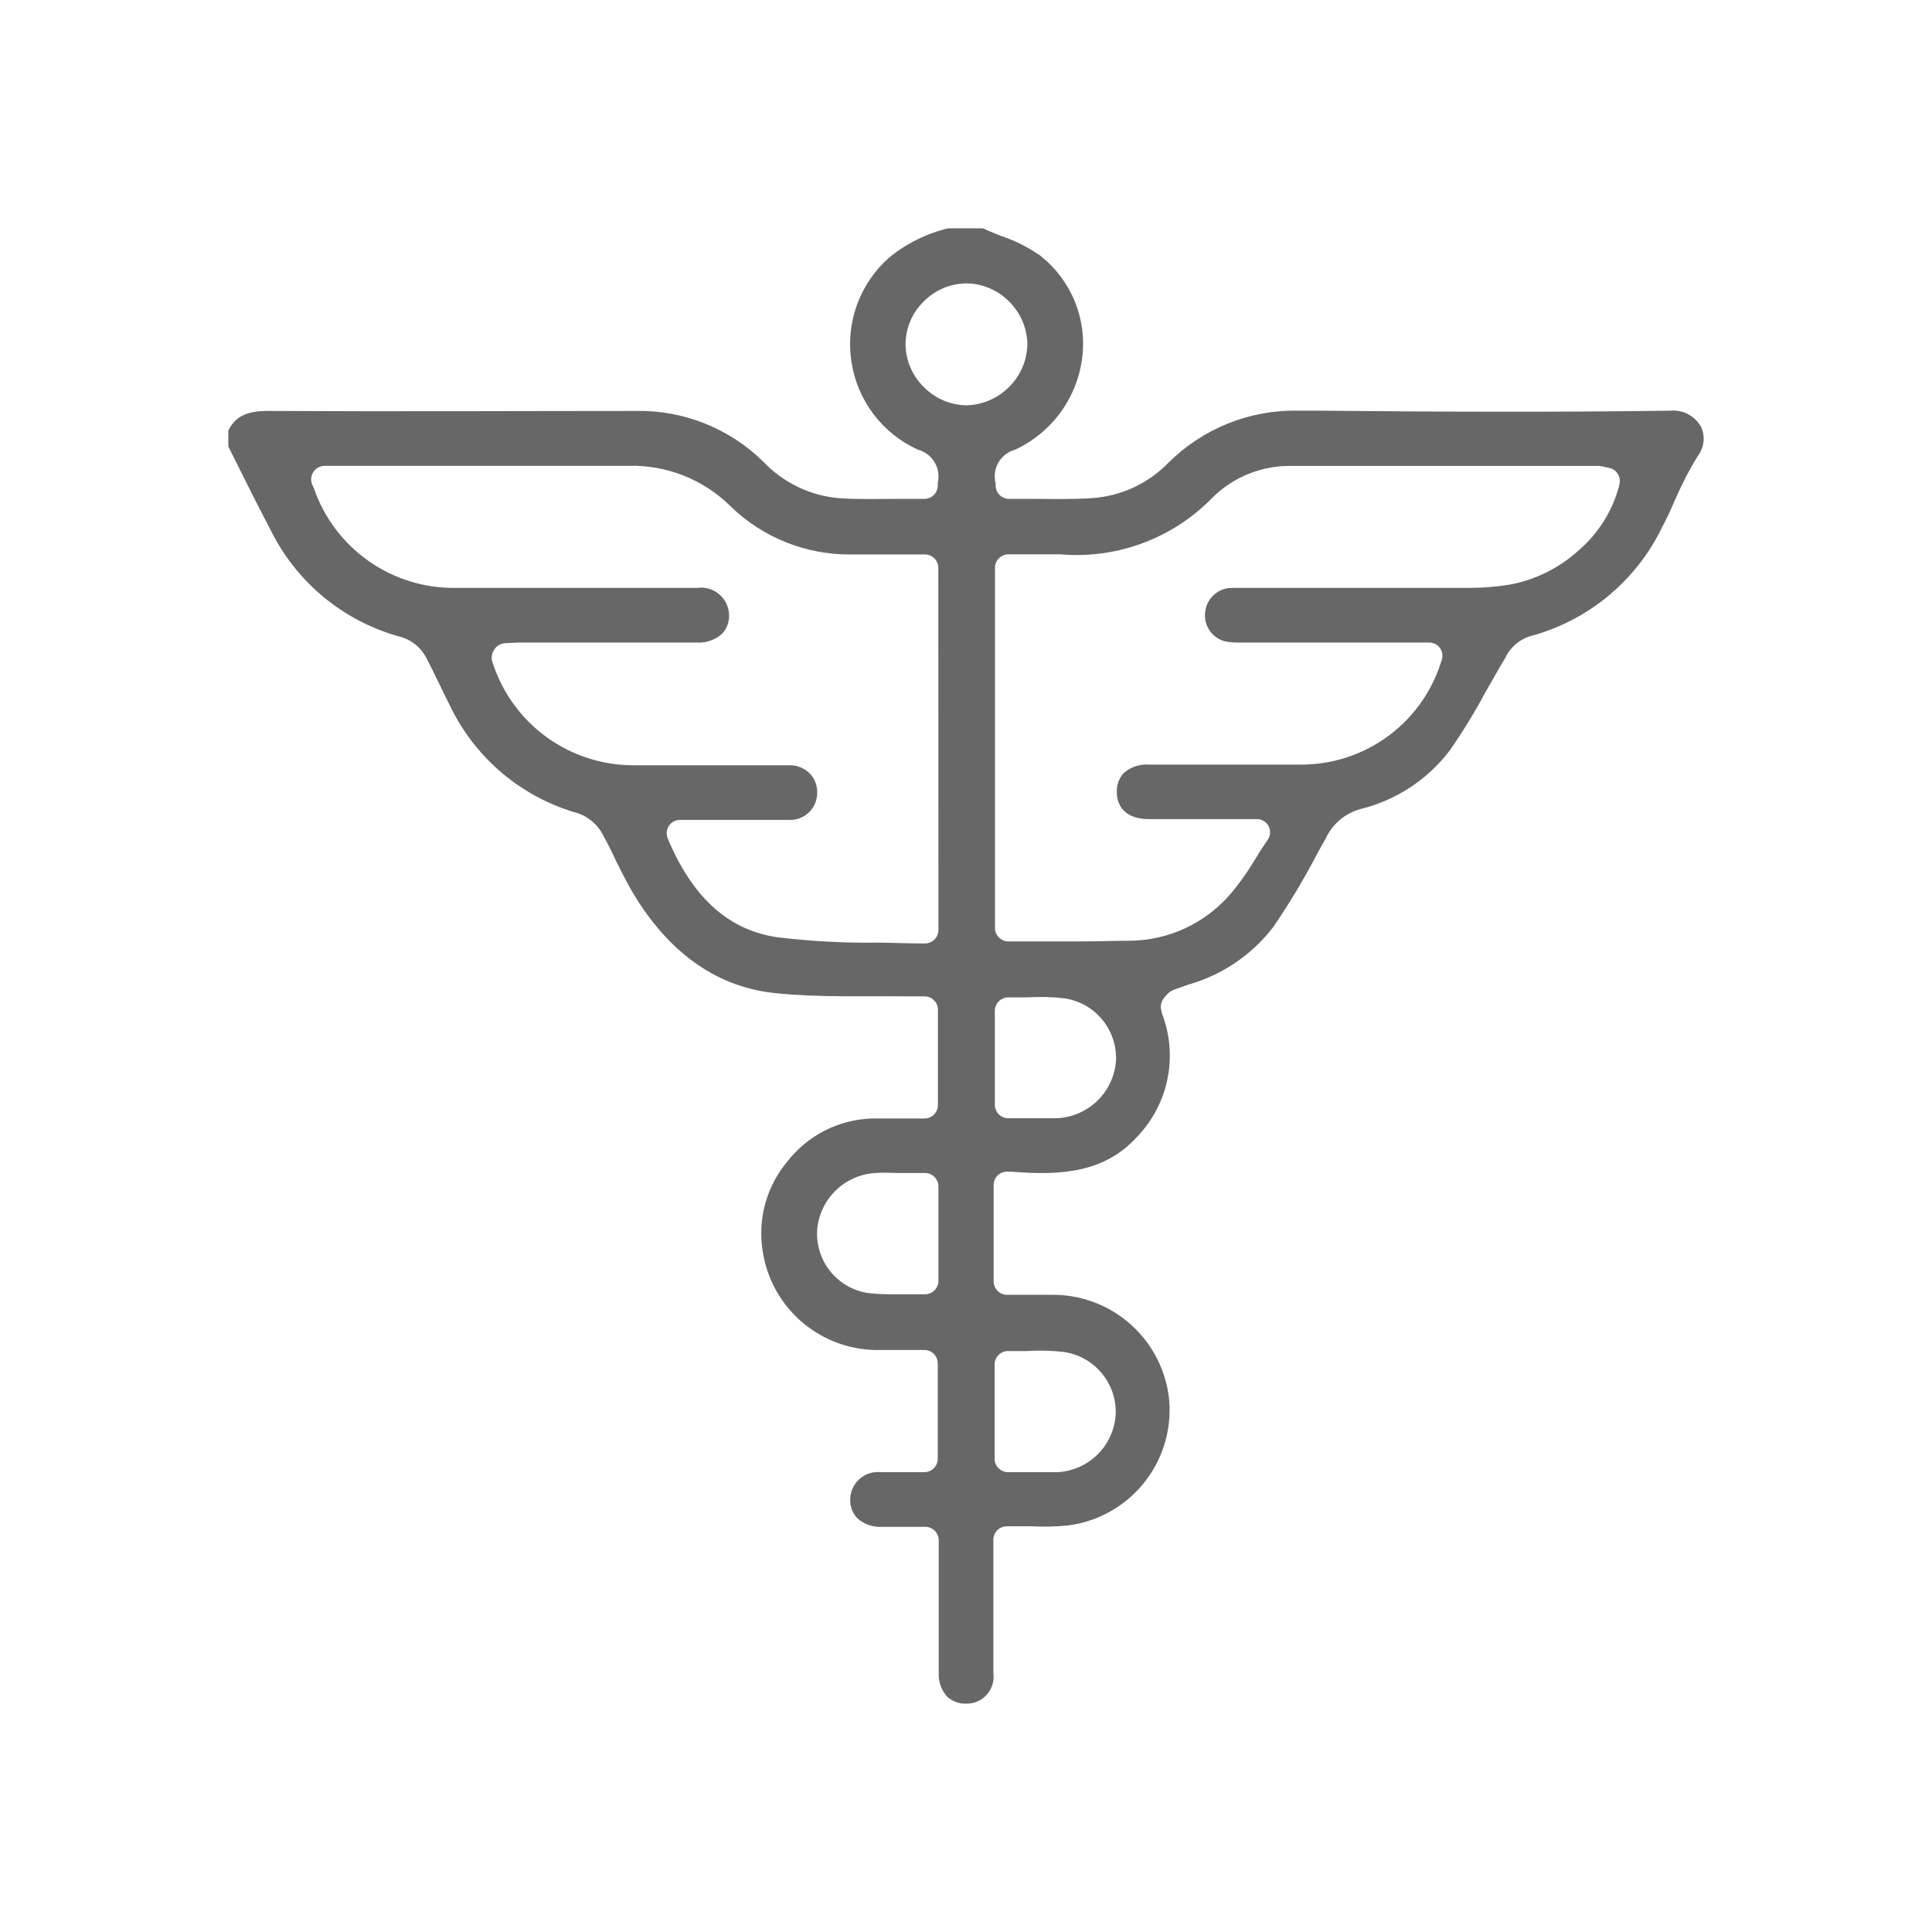 <svg xmlns="http://www.w3.org/2000/svg" fill="none" viewBox="0 0 60 60" height="60" width="60">
<rect fill="white" height="60" width="60"></rect>
<path fill="#676767" d="M52.825 13.25C52.731 13.085 52.592 12.951 52.424 12.863C52.256 12.775 52.066 12.737 51.878 12.754C48.316 12.803 44.712 12.791 41.032 12.754H40.344C39.593 12.735 38.847 12.869 38.149 13.147C37.452 13.425 36.818 13.842 36.285 14.371C35.662 15.015 34.823 15.405 33.929 15.468C33.328 15.51 32.715 15.497 32.173 15.493H31.338C31.233 15.493 31.132 15.454 31.055 15.383C30.977 15.312 30.93 15.214 30.921 15.109V15.014C30.863 14.795 30.893 14.562 31.005 14.366C31.118 14.17 31.304 14.026 31.522 13.967C32.083 13.707 32.569 13.309 32.934 12.81C33.298 12.311 33.53 11.728 33.608 11.115C33.684 10.52 33.605 9.915 33.378 9.36C33.151 8.805 32.785 8.318 32.315 7.946C31.943 7.684 31.536 7.477 31.105 7.333C30.913 7.258 30.717 7.179 30.529 7.091H29.441C28.771 7.253 28.146 7.564 27.613 8C27.163 8.397 26.82 8.9 26.615 9.464C26.41 10.028 26.351 10.634 26.441 11.227C26.529 11.819 26.764 12.379 27.124 12.857C27.484 13.335 27.957 13.715 28.502 13.963C28.72 14.02 28.907 14.16 29.023 14.353C29.14 14.546 29.175 14.777 29.123 14.997V15.109C29.115 15.214 29.067 15.312 28.99 15.383C28.913 15.454 28.811 15.493 28.706 15.493H27.847C27.28 15.493 26.671 15.514 26.066 15.472C25.174 15.398 24.341 15 23.722 14.355C23.199 13.835 22.576 13.427 21.892 13.153C21.208 12.879 20.475 12.746 19.738 12.762C16.301 12.762 12.334 12.783 8.313 12.762C7.575 12.762 7.283 12.991 7.091 13.371V13.867C7.212 14.109 7.337 14.355 7.458 14.601C7.75 15.193 8.067 15.818 8.388 16.427C8.788 17.25 9.362 17.978 10.069 18.558C10.777 19.139 11.602 19.56 12.488 19.792C12.805 19.895 13.07 20.116 13.227 20.409C13.369 20.672 13.502 20.951 13.644 21.243C13.786 21.535 13.869 21.714 13.99 21.948C14.38 22.751 14.937 23.462 15.623 24.033C16.309 24.605 17.109 25.024 17.97 25.263C18.292 25.381 18.559 25.614 18.72 25.917C18.875 26.201 19.021 26.489 19.137 26.751L19.183 26.839C19.367 27.206 19.559 27.585 19.776 27.927C20.898 29.695 22.358 30.679 24.114 30.846C25.424 30.98 26.779 30.929 28.089 30.942H28.71C28.821 30.942 28.927 30.986 29.006 31.064C29.084 31.142 29.128 31.248 29.128 31.359V34.319C29.128 34.43 29.084 34.536 29.006 34.614C28.927 34.693 28.821 34.736 28.71 34.736H27.826C27.568 34.736 27.309 34.736 27.05 34.736C26.548 34.757 26.056 34.886 25.609 35.114C25.162 35.343 24.77 35.667 24.46 36.062C24.136 36.446 23.898 36.896 23.765 37.381C23.632 37.865 23.606 38.373 23.688 38.869C23.822 39.738 24.269 40.528 24.945 41.091C25.621 41.654 26.48 41.951 27.359 41.925H28.706C28.817 41.925 28.923 41.969 29.001 42.047C29.079 42.125 29.123 42.231 29.123 42.342V45.303C29.123 45.358 29.112 45.412 29.091 45.463C29.069 45.514 29.038 45.56 28.998 45.599C28.959 45.637 28.913 45.668 28.862 45.689C28.811 45.709 28.757 45.72 28.702 45.72H27.359C27.241 45.706 27.12 45.718 27.007 45.753C26.893 45.789 26.788 45.848 26.698 45.926C26.608 46.005 26.535 46.101 26.485 46.209C26.434 46.317 26.407 46.434 26.404 46.553C26.398 46.663 26.415 46.772 26.453 46.874C26.491 46.977 26.55 47.071 26.625 47.15C26.825 47.332 27.089 47.428 27.359 47.417H28.735C28.846 47.417 28.952 47.461 29.03 47.539C29.109 47.617 29.153 47.723 29.153 47.834V49.197C29.153 50.131 29.153 51.036 29.153 51.945C29.138 52.219 29.232 52.487 29.415 52.691C29.496 52.765 29.591 52.822 29.694 52.859C29.797 52.897 29.907 52.913 30.016 52.908C30.135 52.909 30.254 52.885 30.363 52.836C30.471 52.788 30.569 52.716 30.648 52.627C30.727 52.538 30.786 52.432 30.821 52.318C30.856 52.204 30.866 52.084 30.85 51.966C30.85 51.282 30.85 50.598 30.85 49.919C30.85 49.414 30.85 48.901 30.85 48.392C30.85 48.288 30.85 48.18 30.85 48.055V47.796C30.856 47.689 30.902 47.588 30.98 47.515C31.057 47.441 31.16 47.4 31.267 47.4H31.368C31.58 47.4 31.785 47.4 32.002 47.4C32.391 47.421 32.782 47.413 33.17 47.375C34.092 47.256 34.933 46.786 35.518 46.063C36.103 45.34 36.387 44.42 36.311 43.493C36.225 42.59 35.804 41.752 35.13 41.145C34.457 40.537 33.58 40.204 32.673 40.211H31.276C31.165 40.211 31.059 40.167 30.981 40.089C30.903 40.011 30.859 39.905 30.859 39.794V36.805C30.858 36.747 30.87 36.689 30.893 36.636C30.916 36.583 30.95 36.535 30.992 36.496C31.034 36.458 31.084 36.428 31.137 36.41C31.191 36.391 31.248 36.383 31.305 36.388H31.418C33.04 36.521 34.337 36.388 35.33 35.287C35.807 34.785 36.131 34.157 36.263 33.477C36.395 32.798 36.331 32.095 36.077 31.451V31.413C36.05 31.344 36.043 31.268 36.056 31.195C36.068 31.122 36.1 31.053 36.148 30.996L36.21 30.921C36.277 30.833 36.368 30.768 36.473 30.733L36.832 30.604L36.94 30.567C37.973 30.267 38.883 29.646 39.539 28.794C40.031 28.075 40.481 27.327 40.886 26.555C40.982 26.38 41.078 26.197 41.183 26.017C41.285 25.803 41.432 25.612 41.614 25.459C41.796 25.306 42.009 25.194 42.238 25.129C43.352 24.859 44.337 24.212 45.029 23.299C45.433 22.716 45.804 22.11 46.138 21.485L46.23 21.326C46.397 21.035 46.563 20.734 46.739 20.447C46.812 20.286 46.918 20.143 47.049 20.025C47.18 19.907 47.335 19.818 47.502 19.763C48.394 19.528 49.224 19.103 49.936 18.516C50.648 17.929 51.223 17.195 51.623 16.364C51.773 16.085 51.907 15.793 52.015 15.53L52.057 15.439C52.252 14.996 52.476 14.567 52.729 14.155C52.827 14.027 52.887 13.875 52.904 13.716C52.921 13.556 52.894 13.395 52.825 13.25ZM29.144 28.882C29.144 28.938 29.133 28.994 29.11 29.045C29.088 29.097 29.056 29.143 29.015 29.182C28.938 29.257 28.835 29.299 28.727 29.299H28.602C28.185 29.299 27.73 29.278 27.296 29.274C26.253 29.289 25.209 29.235 24.172 29.111C22.683 28.907 21.578 27.948 20.802 26.193L20.739 26.043C20.711 25.979 20.7 25.909 20.706 25.84C20.712 25.771 20.735 25.704 20.773 25.646C20.811 25.589 20.863 25.543 20.925 25.511C20.986 25.478 21.054 25.462 21.123 25.463H24.518C24.63 25.466 24.741 25.447 24.845 25.407C24.949 25.366 25.044 25.305 25.125 25.228C25.205 25.15 25.268 25.057 25.312 24.954C25.355 24.851 25.378 24.741 25.378 24.629C25.382 24.516 25.364 24.404 25.324 24.299C25.284 24.193 25.222 24.097 25.144 24.016C25.06 23.933 24.96 23.868 24.851 23.825C24.741 23.782 24.624 23.762 24.506 23.766H19.659C18.709 23.764 17.783 23.467 17.009 22.917C16.235 22.366 15.651 21.589 15.337 20.693L15.291 20.555C15.271 20.494 15.265 20.429 15.274 20.366C15.282 20.302 15.306 20.241 15.342 20.188C15.375 20.128 15.422 20.078 15.48 20.041C15.537 20.004 15.603 19.981 15.671 19.976L16.088 19.955H21.636C21.924 19.972 22.208 19.875 22.424 19.684C22.498 19.604 22.556 19.511 22.593 19.41C22.63 19.308 22.647 19.2 22.641 19.091C22.638 18.969 22.609 18.849 22.555 18.738C22.502 18.628 22.426 18.53 22.332 18.452C22.238 18.373 22.129 18.315 22.011 18.282C21.893 18.248 21.77 18.24 21.648 18.258H14.14C13.178 18.269 12.236 17.977 11.449 17.424C10.662 16.871 10.068 16.085 9.752 15.176L9.694 15.043C9.668 14.979 9.658 14.91 9.665 14.841C9.673 14.773 9.697 14.707 9.735 14.651C9.774 14.594 9.825 14.548 9.886 14.516C9.946 14.484 10.013 14.467 10.082 14.467H13.218C15.279 14.467 17.41 14.467 19.513 14.467C20.098 14.45 20.681 14.553 21.226 14.768C21.771 14.983 22.267 15.306 22.683 15.718C23.686 16.696 25.036 17.236 26.437 17.219H28.723C28.834 17.219 28.94 17.263 29.018 17.341C29.096 17.42 29.14 17.526 29.14 17.636L29.144 28.882ZM29.144 39.778C29.144 39.888 29.1 39.994 29.022 40.072C28.944 40.151 28.838 40.195 28.727 40.195H27.626C27.395 40.195 27.163 40.181 26.933 40.153C26.477 40.077 26.065 39.835 25.778 39.473C25.49 39.111 25.348 38.654 25.378 38.193C25.416 37.732 25.618 37.301 25.948 36.977C26.278 36.653 26.714 36.459 27.175 36.429C27.463 36.408 27.743 36.429 28.039 36.429H28.727C28.838 36.429 28.944 36.473 29.022 36.551C29.1 36.63 29.144 36.736 29.144 36.846V39.778ZM30.02 12.587C29.519 12.581 29.041 12.377 28.69 12.02C28.332 11.67 28.128 11.193 28.122 10.694C28.123 10.447 28.173 10.202 28.269 9.975C28.365 9.747 28.505 9.541 28.681 9.368C28.855 9.19 29.062 9.049 29.29 8.951C29.518 8.854 29.764 8.803 30.012 8.801C30.509 8.806 30.984 9.007 31.334 9.359C31.692 9.71 31.898 10.188 31.906 10.689C31.898 11.187 31.696 11.661 31.343 12.011C30.995 12.365 30.524 12.571 30.029 12.587H30.02ZM31.297 41.958H31.881C32.272 41.933 32.664 41.943 33.053 41.988C33.507 42.057 33.919 42.291 34.213 42.643C34.507 42.995 34.663 43.443 34.65 43.902C34.628 44.375 34.431 44.824 34.096 45.16C33.761 45.496 33.314 45.695 32.84 45.72C32.657 45.72 32.477 45.72 32.289 45.72H31.872C31.714 45.72 31.559 45.72 31.409 45.72H31.305C31.194 45.72 31.088 45.676 31.01 45.597C30.932 45.519 30.888 45.413 30.888 45.303V42.384C30.887 42.328 30.897 42.273 30.917 42.222C30.938 42.17 30.968 42.123 31.007 42.084C31.046 42.044 31.092 42.012 31.143 41.991C31.195 41.969 31.25 41.958 31.305 41.958H31.297ZM32.815 34.728C32.64 34.728 32.465 34.728 32.285 34.728H31.313C31.203 34.728 31.097 34.684 31.018 34.606C30.94 34.528 30.896 34.422 30.896 34.311V31.392C30.896 31.282 30.94 31.176 31.018 31.097C31.097 31.019 31.203 30.975 31.313 30.975H31.889C32.281 30.95 32.675 30.96 33.065 31.005C33.522 31.074 33.937 31.309 34.231 31.665C34.525 32.022 34.677 32.474 34.659 32.935C34.626 33.407 34.422 33.851 34.083 34.181C33.745 34.512 33.296 34.707 32.823 34.728H32.815ZM50.293 15.039L50.268 15.143C50.055 15.906 49.619 16.588 49.016 17.102C48.408 17.652 47.658 18.019 46.851 18.162C46.45 18.225 46.044 18.257 45.638 18.258C43.181 18.258 40.724 18.258 38.267 18.258C38.065 18.255 37.869 18.326 37.716 18.458C37.562 18.589 37.462 18.771 37.433 18.971C37.397 19.175 37.44 19.386 37.552 19.561C37.664 19.736 37.837 19.863 38.038 19.917C38.186 19.945 38.337 19.958 38.488 19.955H44.382C44.448 19.954 44.513 19.97 44.571 20C44.63 20.029 44.681 20.073 44.72 20.126C44.758 20.179 44.783 20.241 44.792 20.307C44.801 20.372 44.795 20.439 44.774 20.501L44.728 20.639C44.425 21.545 43.845 22.333 43.068 22.891C42.291 23.449 41.359 23.748 40.403 23.745C39.368 23.745 38.317 23.745 37.303 23.745H35.685C35.542 23.734 35.398 23.753 35.262 23.798C35.126 23.844 35 23.917 34.892 24.012C34.748 24.174 34.673 24.387 34.684 24.604C34.684 25.129 35.059 25.438 35.672 25.438H39.03C39.105 25.438 39.179 25.458 39.244 25.496C39.308 25.534 39.361 25.589 39.397 25.655C39.431 25.72 39.447 25.793 39.443 25.866C39.439 25.939 39.416 26.01 39.376 26.072L39.268 26.234C39.168 26.376 39.084 26.509 39.001 26.651L38.943 26.747C38.732 27.093 38.496 27.423 38.238 27.735C37.85 28.194 37.368 28.564 36.825 28.82C36.281 29.075 35.689 29.21 35.088 29.216C34.609 29.216 34.133 29.236 33.654 29.236H31.317C31.207 29.236 31.101 29.193 31.023 29.114C30.944 29.036 30.9 28.93 30.9 28.82V17.632C30.9 17.521 30.944 17.415 31.023 17.337C31.101 17.259 31.207 17.215 31.317 17.215H31.864C32.194 17.215 32.565 17.215 32.928 17.215C33.8 17.291 34.677 17.171 35.497 16.864C36.317 16.557 37.058 16.072 37.666 15.443C37.988 15.126 38.37 14.877 38.79 14.71C39.21 14.543 39.659 14.462 40.111 14.471C42.025 14.471 43.965 14.471 45.867 14.471H49.621C49.694 14.471 49.767 14.481 49.838 14.501L49.971 14.53C50.026 14.541 50.079 14.563 50.125 14.595C50.171 14.627 50.211 14.668 50.24 14.716C50.27 14.763 50.291 14.816 50.3 14.872C50.309 14.927 50.306 14.984 50.293 15.039Z"></path>
</svg>
